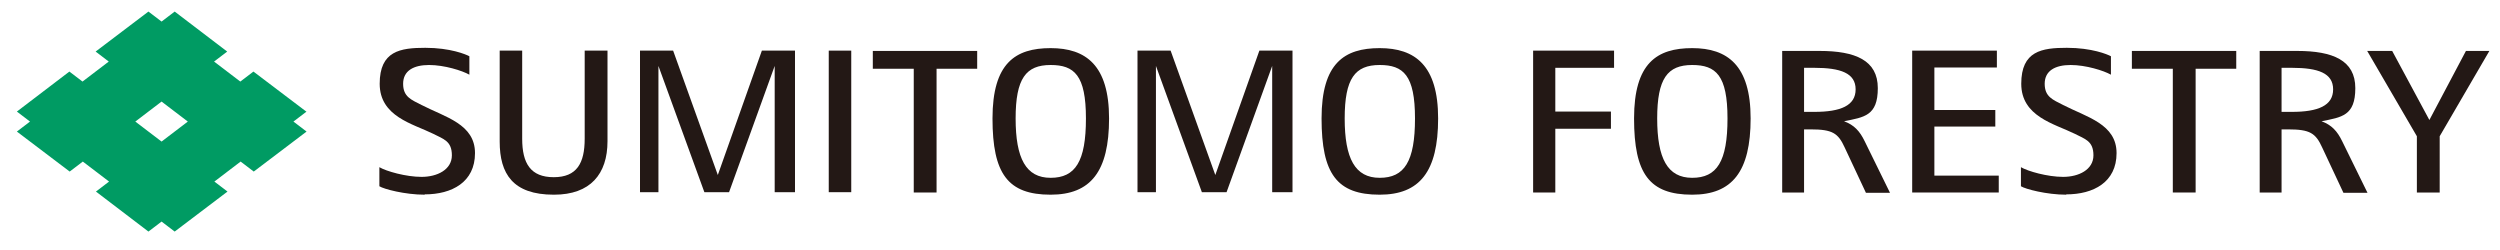 <?xml version="1.0" encoding="UTF-8"?>
<svg id="_レイヤー_1" data-name="レイヤー_1" xmlns="http://www.w3.org/2000/svg" version="1.1" viewBox="0 0 800 80">
  <!-- Generator: Adobe Illustrator 29.5.1, SVG Export Plug-In . SVG Version: 2.1.0 Build 141)  -->
  <defs>
    <style>
      .st0 {
        fill: #009b63;
      }

      .st1 {
        fill: #231815;
      }
    </style>
  </defs>
  <path class="st0" d="M51.7,45.3l-8.4-6.4,8.4-6.4,8.4,6.4-8.4,6.4ZM98,35.7l-16.9-12.8-4.2,3.2-8.4-6.4,4.2-3.2L55.9,3.7l-4.2,3.2-4.2-3.2-16.9,12.8,4.2,3.2-8.4,6.4-4.2-3.2-16.8,12.8,4.2,3.2-4.2,3.2,16.9,12.8,4.2-3.2,8.4,6.4-4.2,3.2,16.8,12.8,4.2-3.2,4.2,3.2,16.9-12.8-4.2-3.2,8.4-6.4,4.2,3.2,16.9-12.8-4.2-3.2,4.2-3.2Z"/>
  <g>
    <path class="st1" d="M135.9,62.3c-6.3,0-13.1-1.8-14.5-2.7v-6.1c2.2,1.3,8.5,3.1,13.5,3.1s9.7-2.3,9.7-6.9-2.7-5.2-6-6.9c-6.5-3.2-17.1-5.5-17.1-16s6.6-11.5,14.6-11.5,13,2.1,14.1,2.7v5.9c-2.3-1.3-8-3.1-12.9-3.1s-8.3,1.8-8.3,6,2.6,5.1,5.9,6.8c7.6,3.9,17.1,6.1,17.1,15.4s-7.4,13.2-16.1,13.2Z"/>
    <path class="st1" d="M177.2,62.3c-13.1,0-17.3-6.7-17.3-17v-29.1h7.2v28.2c0,7.9,2.7,12.3,10.1,12.3s9.9-4.5,9.9-12.3v-28.2h7.3v29c0,10.5-5.5,17.1-17.1,17.1Z"/>
    <path class="st1" d="M247.9,61.5V21.1l-14.6,40.4h-7.9l-14.7-40.4v40.4h-5.9V16.2h10.6l14.3,39.8,14.1-39.8h10.6v45.3h-6.5Z"/>
    <path class="st1" d="M265.2,61.5V16.2h7.2v45.3h-7.2Z"/>
    <path class="st1" d="M299.7,22v39.6h-7.3V22h-13.1v-5.7h33.4v5.7h-13.1Z"/>
    <path class="st1" d="M336.2,62.3c-13.7,0-18.6-6.7-18.6-24.4s7.3-22.5,18.6-22.5,18.7,5.5,18.7,22.5-5.9,24.4-18.7,24.4ZM336.2,20.8c-7.9,0-11.2,4.3-11.2,17.1s3.3,19,11.2,19,11.3-5.2,11.3-19-3.7-17.1-11.3-17.1Z"/>
    <path class="st1" d="M407.1,61.5V21.1l-14.6,40.4h-7.9l-14.7-40.4v40.4h-5.9V16.2h10.6l14.3,39.8,14.1-39.8h10.6v45.3h-6.5Z"/>
    <path class="st1" d="M441.5,62.3c-13.7,0-18.6-6.7-18.6-24.4s7.3-22.5,18.6-22.5,18.7,5.5,18.7,22.5-5.9,24.4-18.7,24.4ZM441.5,20.8c-7.9,0-11.2,4.3-11.2,17.1s3.3,19,11.2,19,11.3-5.2,11.3-19-3.7-17.1-11.3-17.1Z"/>
    <path class="st1" d="M497.7,21.7v14h17.8v5.5h-17.8v20.4h-7.1V16.2h25.9v5.5h-18.8Z"/>
    <path class="st1" d="M541.5,62.3c-13.7,0-18.6-6.7-18.6-24.4s7.3-22.5,18.6-22.5,18.7,5.5,18.7,22.5-5.9,24.4-18.7,24.4ZM541.5,20.8c-7.9,0-11.2,4.3-11.2,17.1s3.3,19,11.2,19,11.3-5.2,11.3-19-3.7-17.1-11.3-17.1Z"/>
    <path class="st1" d="M570.3,16.3h12c11.4,0,18.6,3,18.6,11.9s-4.4,9.3-10.8,10.6h0c3.2,1.2,5,3.1,6.6,6.4l8.1,16.5h-7.7l-6.8-14.5c-2.1-4.6-3.9-5.8-10.9-5.8h-2.1v20.2h-7V16.3ZM577.3,35.8h3.3c8.4,0,13.2-2,13.2-7.2s-4.8-6.9-13.2-6.9h-3.3v14.1Z"/>
    <path class="st1" d="M611.9,61.5V16.2h27.1v5.4h-20v13.6h19.5v5.3h-19.5v15.7h20.6v5.4h-27.7Z"/>
    <path class="st1" d="M661.2,62.3c-6.3,0-13.1-1.8-14.5-2.7v-6.1c2.2,1.3,8.5,3.1,13.5,3.1s9.7-2.3,9.7-6.9-2.7-5.2-6-6.9c-6.5-3.2-17.1-5.5-17.1-16s6.6-11.5,14.6-11.5,13,2.1,14.1,2.7v5.9c-2.3-1.3-8-3.1-12.9-3.1s-8.3,1.8-8.3,6,2.6,5.1,5.9,6.8c7.6,3.9,17.1,6.1,17.1,15.4s-7.4,13.2-16.1,13.2Z"/>
    <path class="st1" d="M702.6,22v39.6h-7.3V22h-13.1v-5.7h33.4v5.7h-13.1Z"/>
    <path class="st1" d="M723.1,16.3h12c11.4,0,18.6,3,18.6,11.9s-4.4,9.3-10.8,10.6h0c3.2,1.2,5,3.1,6.6,6.4l8.1,16.5h-7.7l-6.8-14.5c-2.1-4.6-3.9-5.8-10.9-5.8h-2.1v20.2h-7V16.3ZM730.1,35.8h3.3c8.4,0,13.2-2,13.2-7.2s-4.8-6.9-13.2-6.9h-3.3v14.1Z"/>
    <path class="st1" d="M780.7,43.6v18h-7.3v-18l-15.9-27.3h8l11.9,22.1,11.7-22.1h7.5l-15.9,27.3Z"/>
  </g>
</svg>
